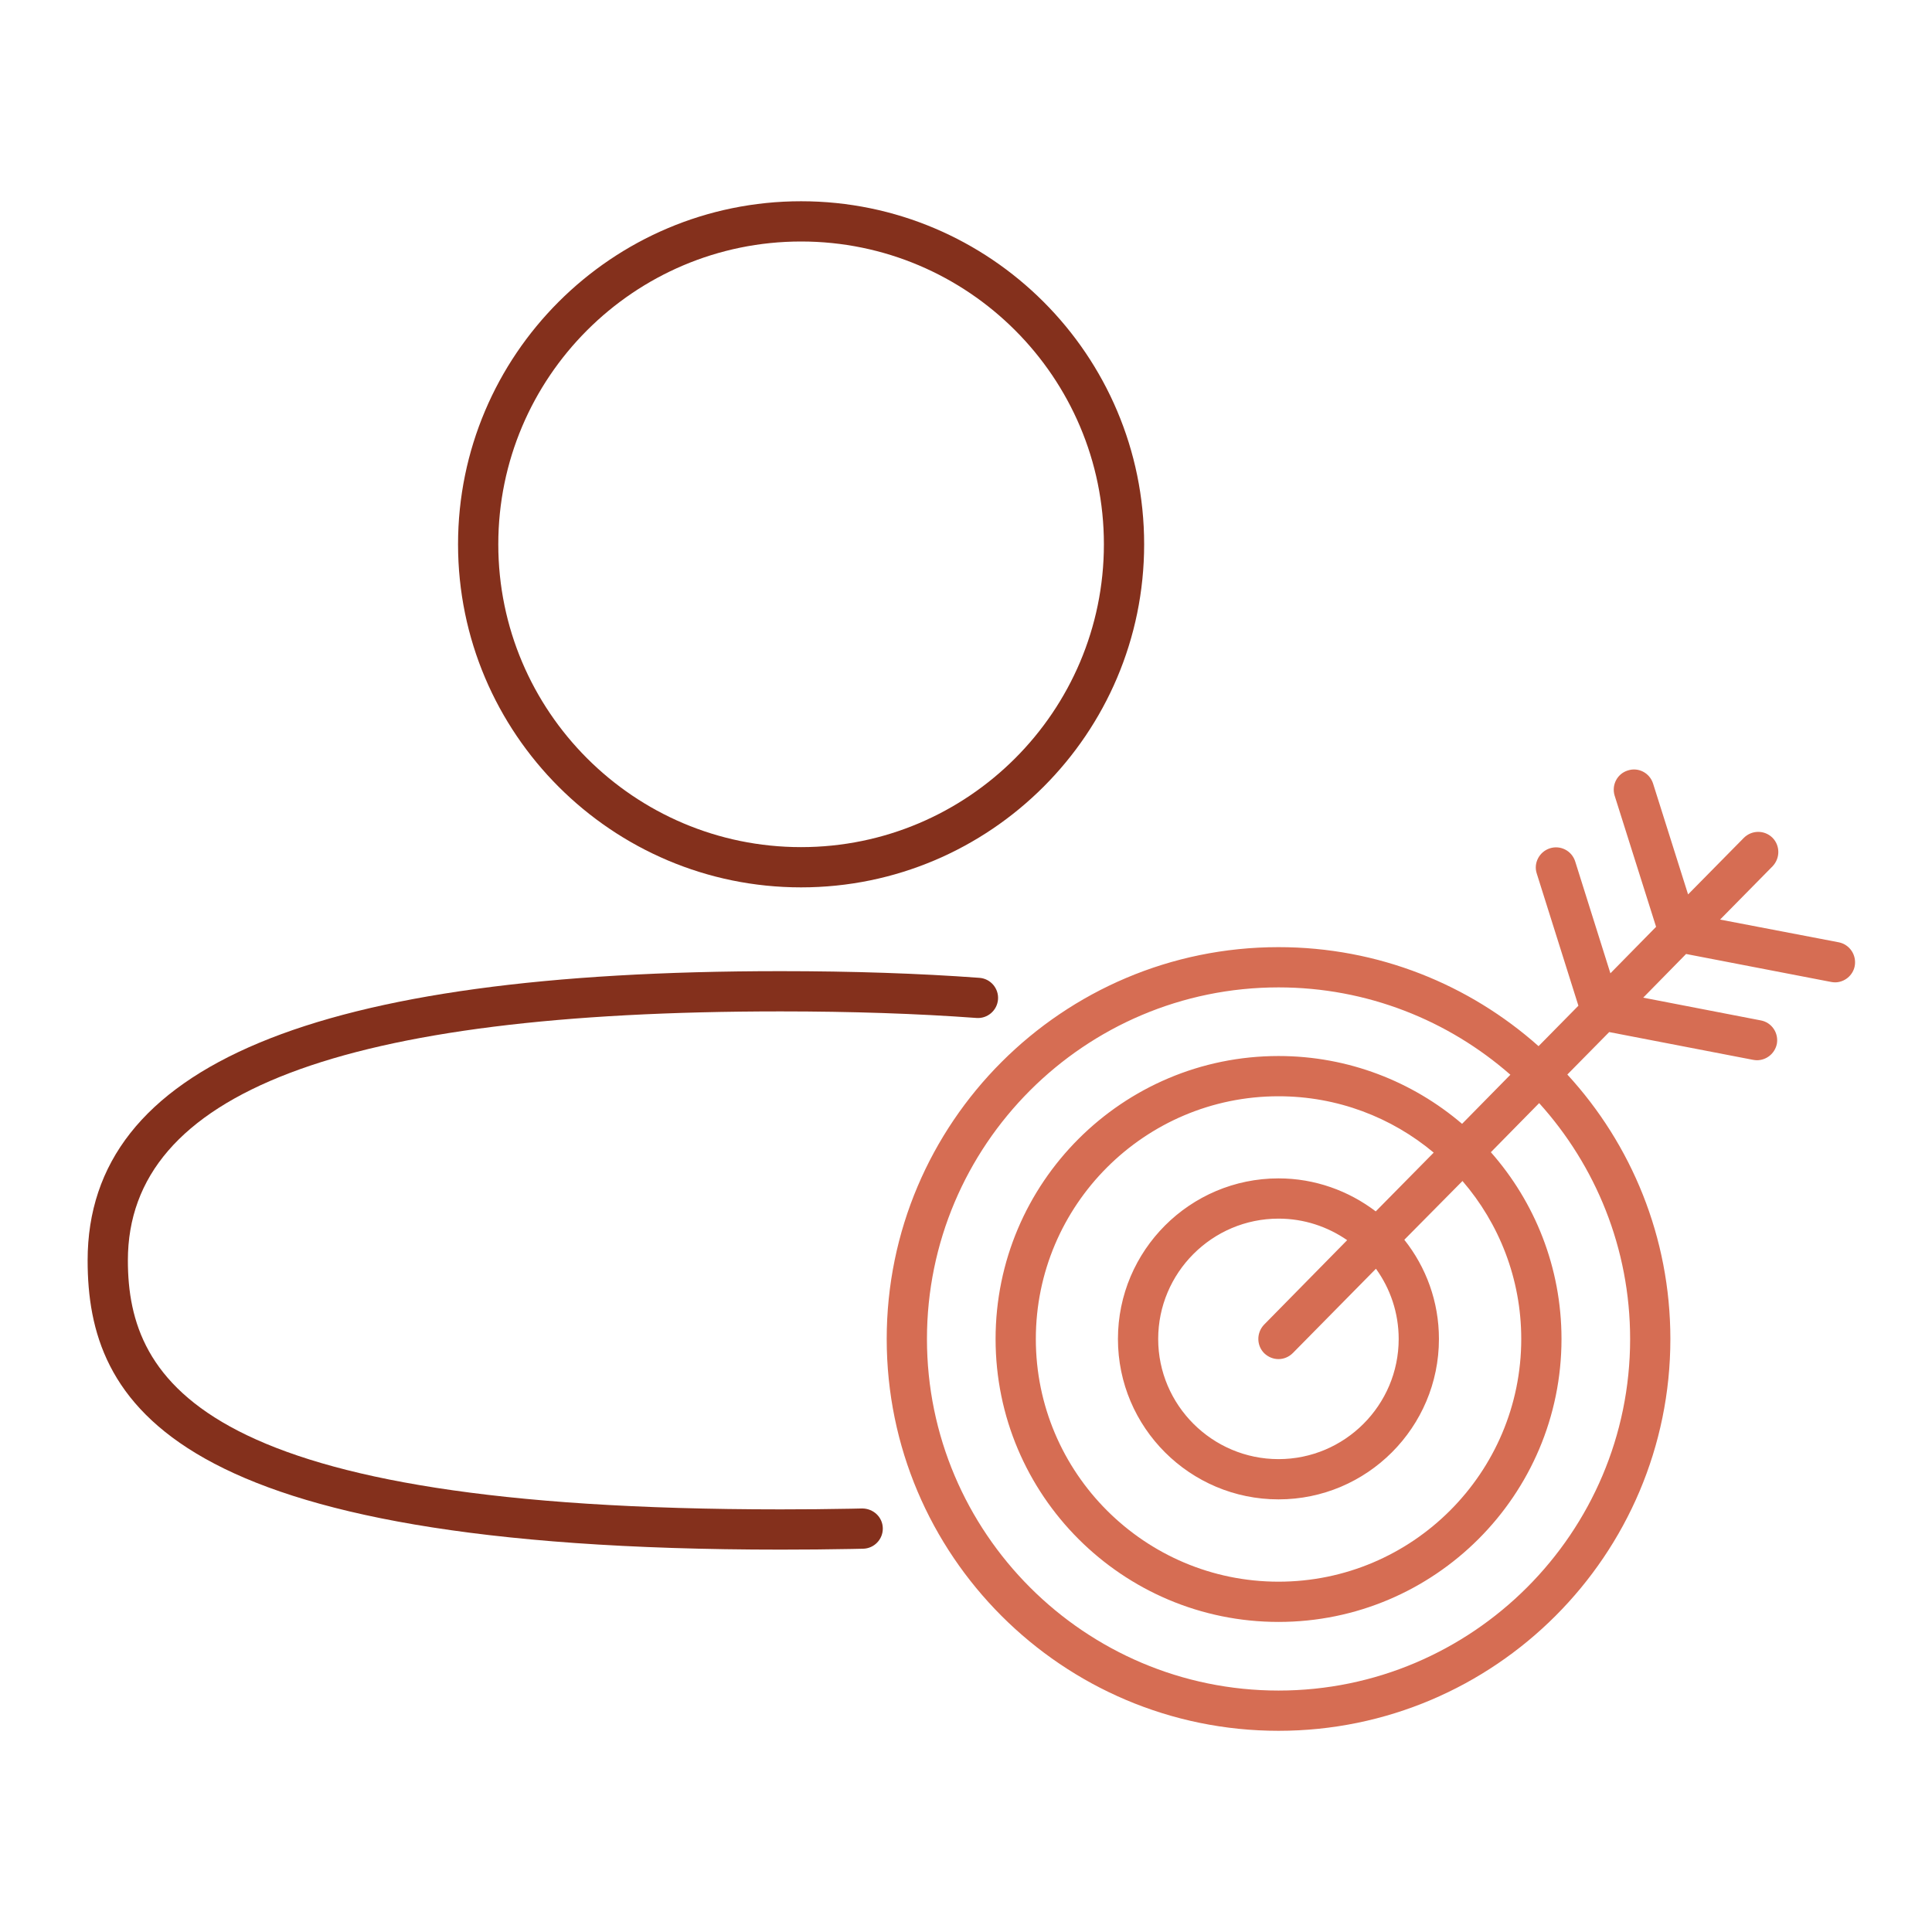 <svg xmlns="http://www.w3.org/2000/svg" id="a" data-name="Ebene 1" width="96" height="96" viewBox="0 0 96 96"><g id="b" data-name="Zielkunde-F"><path d="M39.806,44.093c-9.399,0-17.046-7.647-17.046-17.047s7.647-17.046,17.046-17.046,17.046,7.646,17.046,17.046-7.647,17.047-17.046,17.047ZM39.806,12c-8.296,0-15.046,6.75-15.046,15.046s6.75,15.047,15.046,15.047,15.046-6.75,15.046-15.047-6.75-15.046-15.046-15.046Z" fill="#84301c"></path><path d="M38.784,77c-30.339,0-34.43-7.266-34.43-14.372,0-9.671,11.262-14.372,34.43-14.372,3.559,0,6.884.111,9.883.332.551.04.964.52.924,1.07-.041.55-.523.966-1.07.924-2.951-.217-6.227-.326-9.737-.326-21.822,0-32.43,4.047-32.43,12.372,0,6.118,3.853,12.372,32.43,12.372,1.208,0,2.374-.011,3.498-.033l.563-.012c.554.004,1.009.427,1.021.979.011.552-.427,1.009-.979,1.021l-.565.012c-1.138.022-2.317.033-3.539.033Z" fill="#84301c"></path><path d="M91.37,46.823l-5.9-1.13,2.61-2.65c.38-.4.38-1.03-.01-1.42-.4-.39-1.03-.38-1.42.01l-2.77,2.81-1.74-5.51c-.17-.53-.73-.82-1.25-.65-.53.16-.82.72-.66,1.25l2.06,6.52-2.27,2.31-1.75-5.56c-.17-.53-.73-.82-1.26-.65-.52.17-.82.73-.65,1.25l2.07,6.57-1.98,2.01c-3.44-3.06-7.96-4.92-12.92-4.92-10.74,0-19.47,8.73-19.47,19.47s8.73,19.47,19.47,19.47,19.47-8.74,19.47-19.47c0-5.06-1.94-9.68-5.12-13.14l2.08-2.11,7.15,1.38c.07.01.13.02.19.02.47,0,.89-.33.99-.81.1-.54-.25-1.07-.8-1.17l-5.84-1.13,2.13-2.17,7.21,1.39c.06.01.13.02.19.02.47,0,.89-.34.98-.81.1-.55-.25-1.07-.79-1.18ZM81,66.533c0,9.63-7.84,17.47-17.47,17.47s-17.47-7.84-17.47-17.47,7.83-17.47,17.47-17.47c4.4,0,8.44,1.64,11.52,4.34l-2.4,2.44c-2.46-2.1-5.65-3.37-9.12-3.37-7.76,0-14.06,6.3-14.06,14.06s6.3,14.06,14.06,14.06,14.06-6.31,14.06-14.06c0-3.56-1.33-6.81-3.51-9.28l2.4-2.44c2.8,3.1,4.52,7.21,4.52,11.72ZM62.82,67.243c.2.19.45.29.71.29.25,0,.51-.1.71-.3l4.13-4.19c.71.98,1.13,2.19,1.13,3.49,0,3.29-2.68,5.97-5.97,5.97s-5.98-2.68-5.98-5.97,2.68-5.98,5.98-5.98c1.27,0,2.44.4,3.41,1.07l-4.13,4.2c-.38.4-.38,1.03.01,1.42ZM68.36,60.193c-1.34-1.02-3.02-1.64-4.83-1.64-4.4,0-7.98,3.58-7.98,7.98s3.58,7.97,7.98,7.97,7.97-3.58,7.97-7.97c0-1.86-.64-3.57-1.72-4.93l2.89-2.92c1.82,2.11,2.92,4.86,2.92,7.85,0,6.65-5.41,12.06-12.06,12.06s-12.06-5.41-12.06-12.06,5.41-12.06,12.06-12.06c2.93,0,5.62,1.05,7.71,2.8l-2.88,2.92Z" fill="#d66d53"></path></g></svg>